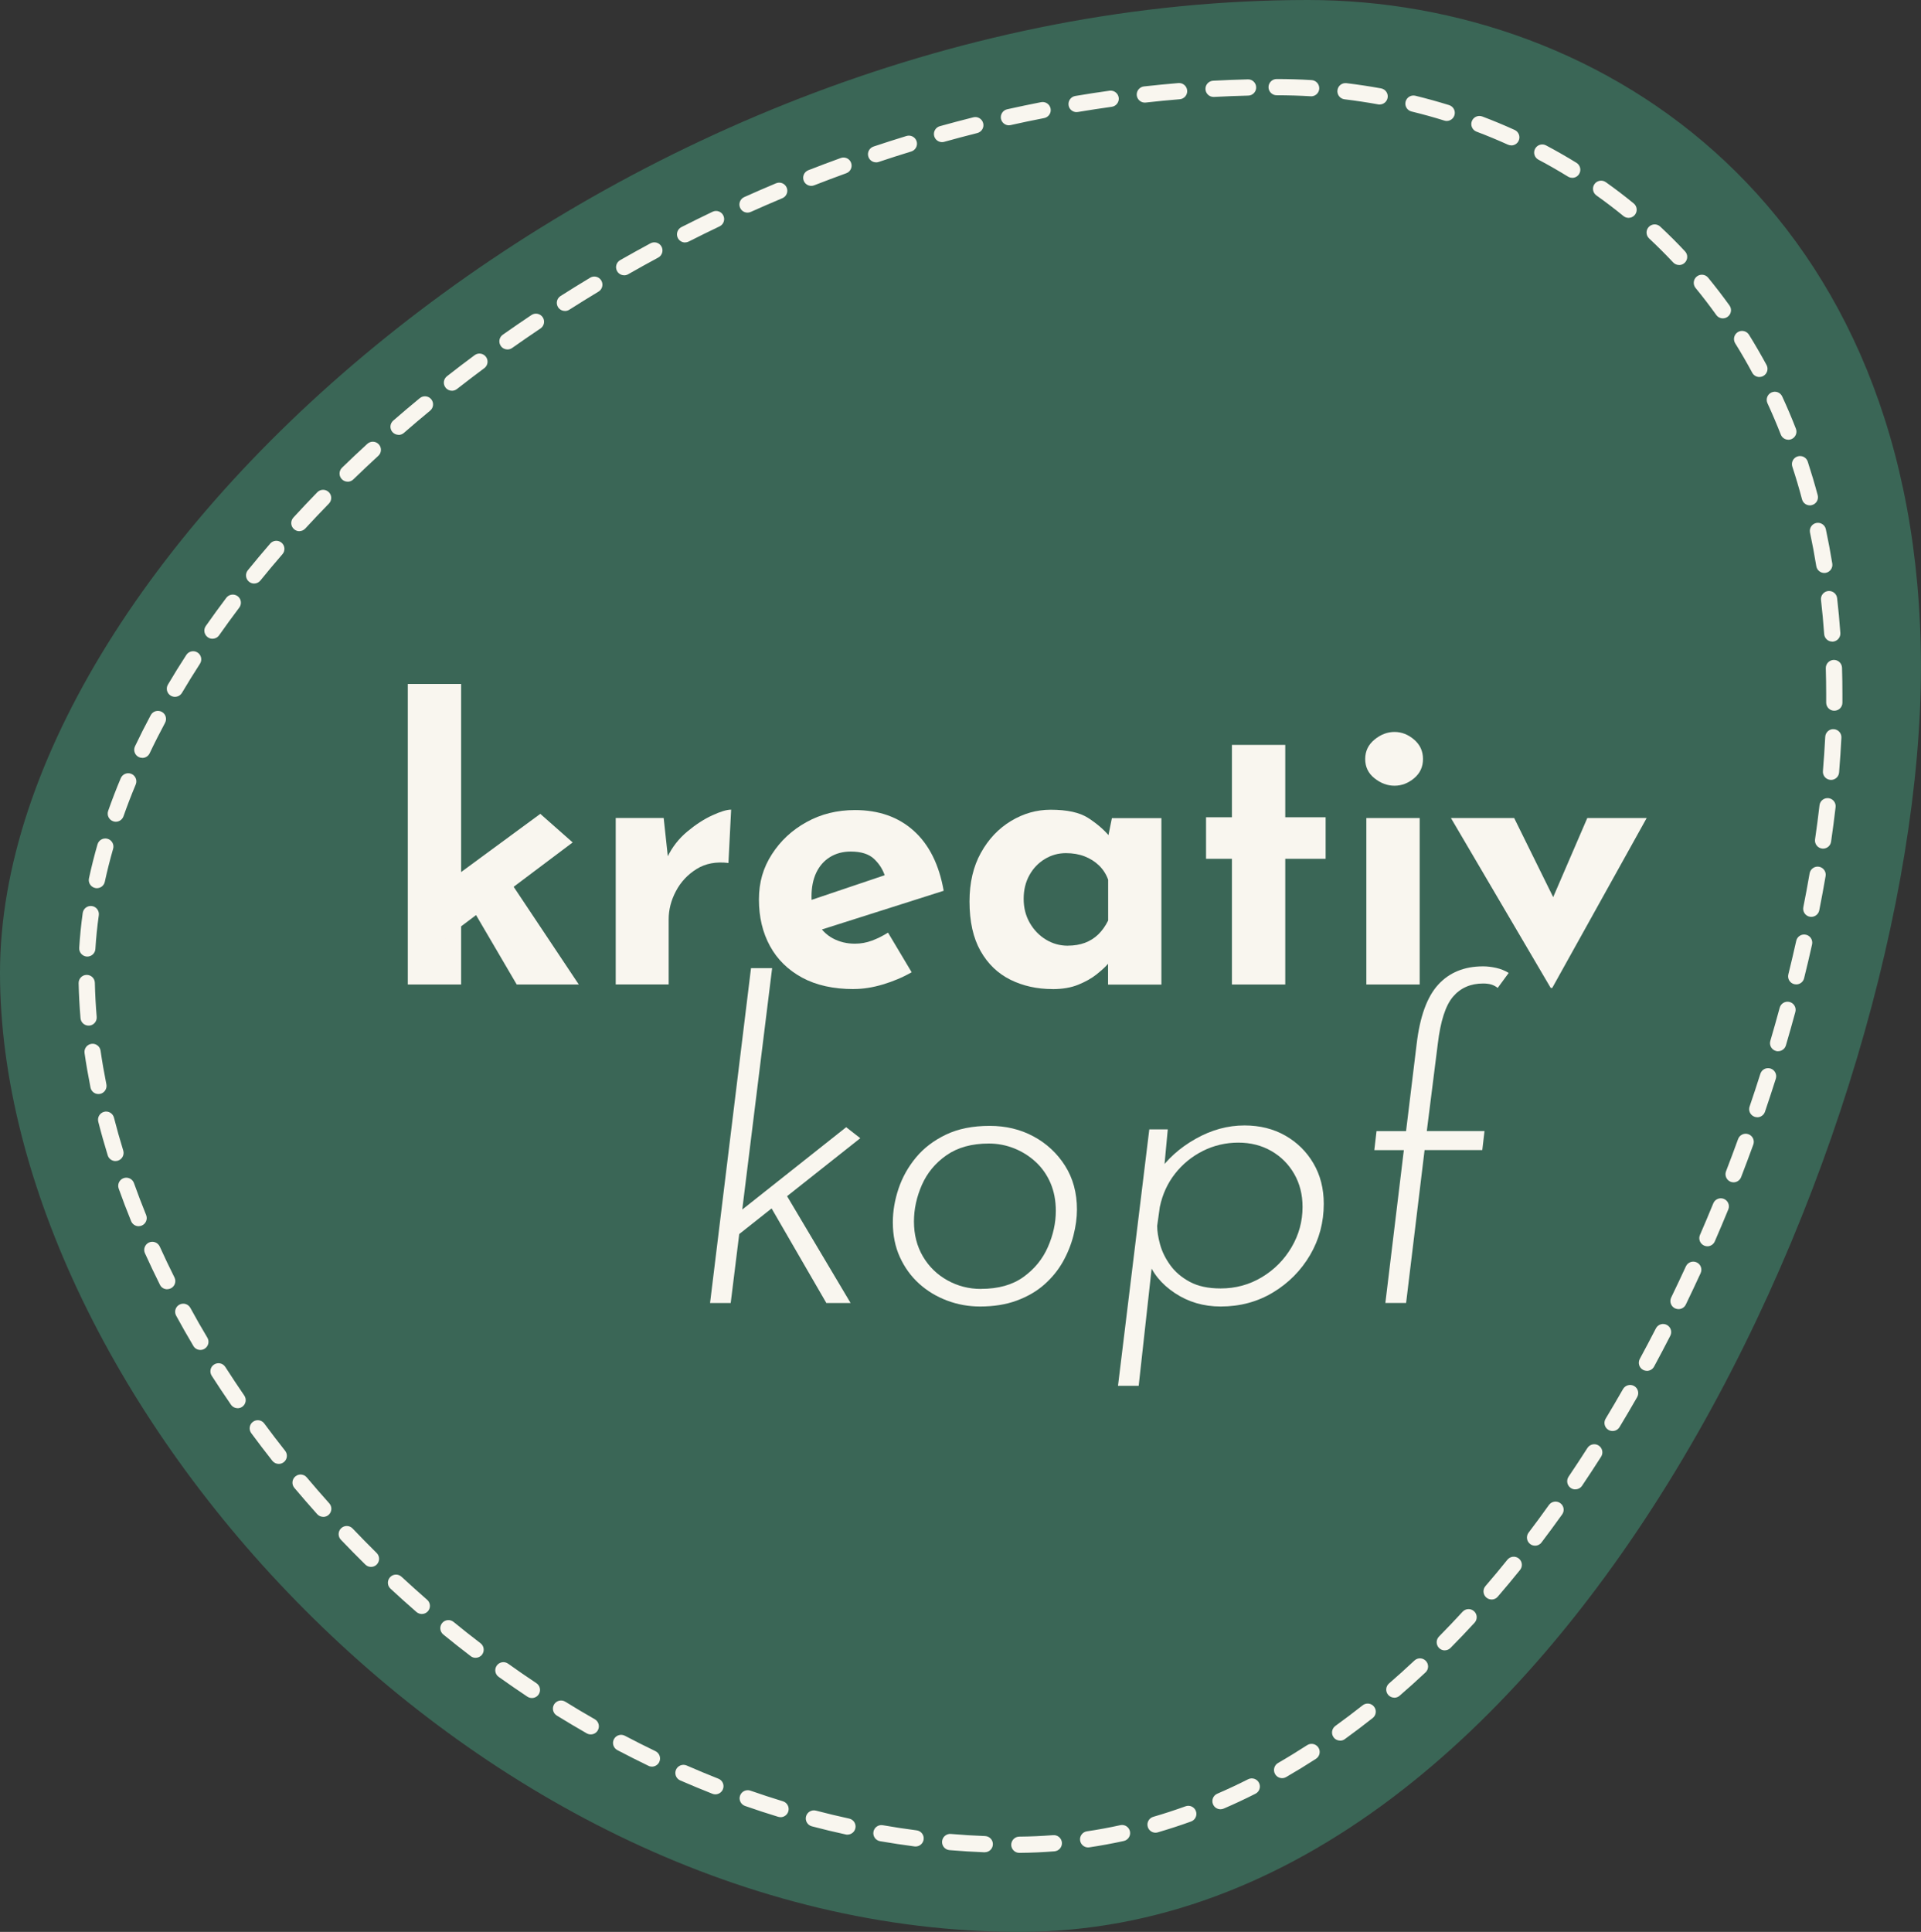 <svg viewBox="0 0 400.13 402.35" xmlns="http://www.w3.org/2000/svg" data-sanitized-data-name="Ebene 1" data-name="Ebene 1" id="Ebene_1">
  <rect x="0" y="0" width="400.13" height="402.35" fill="#333333" stroke="none"/>
  <defs>
    <style>
      .cls-1 {
        fill: #3a6656;
      }

      .cls-2 {
        fill: #f9f6ef;
      }
    </style>
  </defs>
  <path d="M272.43,0c61.73,0,127.69,43.53,127.69,138.99s-73.97,263.36-187.71,263.36S0,290.24,0,202.61,129.54,0,272.43,0Z" class="cls-1"></path>
  <path d="M212.32,385.89c-.93,0-1.68-.75-1.69-1.67,0-.93.74-1.7,1.67-1.71,2.35-.02,4.73-.13,7.07-.31.93-.07,1.74.62,1.82,1.55.07.93-.62,1.74-1.55,1.82-2.42.19-4.88.3-7.3.32h-.02ZM205.12,385.77s-.04,0-.07,0c-2.41-.09-4.86-.25-7.28-.45-.93-.08-1.62-.9-1.54-1.83.08-.93.92-1.63,1.83-1.54,2.37.2,4.77.35,7.13.44.93.04,1.66.82,1.62,1.75-.04.91-.78,1.62-1.69,1.62ZM226.65,384.76c-.82,0-1.54-.6-1.67-1.44-.14-.92.5-1.78,1.42-1.92,2.31-.34,4.65-.77,6.95-1.28.92-.2,1.81.38,2.01,1.29.2.91-.38,1.81-1.29,2.01-2.38.52-4.79.96-7.18,1.32-.08.01-.17.02-.25.02ZM190.73,384.56c-.07,0-.15,0-.22-.01-2.39-.31-4.81-.68-7.2-1.09-.92-.16-1.53-1.03-1.38-1.95.16-.92,1.03-1.54,1.95-1.38,2.34.41,4.71.77,7.05,1.07.93.12,1.58.97,1.46,1.89-.11.85-.84,1.47-1.67,1.47ZM176.53,382.1c-.12,0-.24-.01-.36-.04-2.35-.51-4.73-1.08-7.07-1.7-.9-.24-1.44-1.16-1.21-2.06.24-.9,1.16-1.44,2.06-1.21,2.3.6,4.63,1.16,6.93,1.66.91.2,1.49,1.1,1.29,2.01-.17.79-.87,1.33-1.65,1.33ZM240.69,381.69c-.73,0-1.41-.48-1.62-1.22-.26-.9.26-1.83,1.15-2.09,2.24-.65,4.5-1.39,6.72-2.19.88-.32,1.85.14,2.16,1.01.32.88-.14,1.85-1.02,2.16-2.29.83-4.62,1.58-6.93,2.26-.16.05-.32.07-.47.07ZM162.59,378.45c-.16,0-.33-.02-.5-.07-2.3-.7-4.62-1.46-6.9-2.26-.88-.31-1.35-1.27-1.04-2.15.31-.88,1.27-1.34,2.15-1.04,2.24.78,4.52,1.53,6.78,2.22.89.27,1.39,1.22,1.12,2.11-.22.73-.89,1.2-1.61,1.2ZM254.22,376.81c-.65,0-1.27-.38-1.55-1.02-.37-.86.02-1.85.88-2.22,2.15-.93,4.31-1.94,6.42-3.01.83-.42,1.85-.09,2.27.75.42.83.09,1.85-.75,2.27-2.17,1.1-4.39,2.14-6.6,3.09-.22.09-.45.14-.67.14ZM149,373.7c-.21,0-.42-.04-.62-.12-2.23-.88-4.49-1.82-6.7-2.78-.85-.37-1.24-1.37-.87-2.23.37-.85,1.37-1.25,2.23-.87,2.18.95,4.39,1.87,6.59,2.74.87.34,1.3,1.32.95,2.19-.26.66-.9,1.07-1.57,1.07ZM267.06,370.33c-.58,0-1.15-.3-1.47-.85-.47-.81-.19-1.84.62-2.31,2.03-1.17,4.06-2.42,6.06-3.71.78-.51,1.83-.29,2.34.5.51.78.28,1.83-.5,2.34-2.04,1.32-4.13,2.6-6.21,3.8-.27.15-.56.23-.84.23ZM135.8,367.93c-.25,0-.5-.05-.73-.17-2.17-1.05-4.35-2.15-6.48-3.27-.83-.44-1.14-1.46-.71-2.28.44-.83,1.46-1.14,2.28-.71,2.09,1.1,4.23,2.18,6.37,3.21.84.41,1.19,1.42.79,2.26-.29.6-.9.96-1.52.96ZM279.14,362.51c-.52,0-1.04-.24-1.37-.7-.55-.76-.37-1.81.38-2.36,1.89-1.36,3.8-2.81,5.68-4.29.73-.58,1.8-.46,2.37.28.58.73.46,1.79-.28,2.37-1.92,1.52-3.87,2.99-5.8,4.39-.3.22-.64.32-.99.32ZM123.05,361.22c-.28,0-.57-.07-.84-.22-2.09-1.2-4.19-2.45-6.24-3.71-.79-.49-1.04-1.53-.55-2.33.49-.79,1.53-1.04,2.33-.55,2.01,1.25,4.08,2.47,6.14,3.65.81.46,1.09,1.5.63,2.31-.31.55-.88.85-1.47.85ZM110.79,353.64c-.32,0-.65-.09-.94-.28-2-1.33-4.01-2.72-5.98-4.12-.76-.54-.94-1.6-.39-2.36.54-.76,1.6-.93,2.36-.39,1.93,1.38,3.92,2.75,5.89,4.06.78.52.99,1.57.47,2.34-.33.49-.86.75-1.41.75ZM290.43,353.57c-.47,0-.94-.2-1.28-.58-.61-.71-.53-1.77.17-2.38,1.77-1.53,3.55-3.14,5.29-4.77.68-.64,1.75-.61,2.39.08.64.68.61,1.75-.08,2.39-1.77,1.66-3.59,3.3-5.4,4.86-.32.28-.71.41-1.1.41ZM99.05,345.26c-.36,0-.72-.11-1.02-.35-1.92-1.47-3.84-2.98-5.7-4.5-.72-.59-.83-1.65-.24-2.38.59-.72,1.65-.83,2.38-.24,1.83,1.5,3.72,2.99,5.62,4.44.74.57.88,1.63.32,2.37-.33.44-.84.66-1.34.66ZM300.94,343.72c-.43,0-.86-.16-1.19-.49-.66-.66-.67-1.73-.02-2.39,1.66-1.68,3.31-3.42,4.92-5.17.63-.69,1.7-.73,2.39-.1.69.63.73,1.7.1,2.39-1.64,1.78-3.32,3.55-5.01,5.25-.33.33-.77.5-1.2.5ZM87.86,336.14c-.39,0-.79-.14-1.11-.41-1.81-1.58-3.63-3.21-5.41-4.86-.69-.63-.73-1.7-.09-2.39.63-.69,1.7-.73,2.39-.09,1.75,1.62,3.55,3.23,5.33,4.79.7.61.78,1.68.17,2.38-.33.38-.8.58-1.28.58ZM310.69,333.12c-.39,0-.78-.13-1.1-.41-.71-.61-.79-1.68-.18-2.38,1.53-1.77,3.07-3.62,4.57-5.49.59-.73,1.65-.84,2.38-.25.73.59.84,1.65.25,2.38-1.53,1.9-3.09,3.77-4.64,5.57-.33.39-.81.59-1.28.59ZM77.28,326.33c-.43,0-.86-.16-1.19-.49-1.7-1.67-3.41-3.41-5.09-5.17-.64-.67-.62-1.74.06-2.39.68-.64,1.74-.62,2.39.06,1.65,1.73,3.34,3.45,5.01,5.1.66.66.67,1.72.02,2.39-.33.34-.77.5-1.2.5ZM319.74,321.91c-.36,0-.72-.11-1.02-.34-.74-.56-.89-1.62-.33-2.37,1.42-1.87,2.85-3.81,4.24-5.76.54-.76,1.6-.94,2.36-.39.76.54.94,1.6.39,2.36-1.41,1.97-2.86,3.94-4.3,5.84-.33.44-.84.67-1.35.67ZM67.33,315.91c-.46,0-.93-.19-1.26-.56-1.61-1.8-3.21-3.64-4.76-5.48-.6-.71-.51-1.78.21-2.38.72-.6,1.78-.51,2.38.21,1.52,1.81,3.1,3.62,4.69,5.4.62.7.56,1.76-.13,2.39-.32.29-.73.43-1.13.43ZM328.12,310.19c-.33,0-.65-.09-.94-.29-.77-.52-.98-1.57-.46-2.35,1.31-1.95,2.64-3.96,3.93-5.98.5-.79,1.55-1.02,2.33-.52.79.5,1.02,1.55.52,2.33-1.31,2.05-2.64,4.09-3.97,6.06-.33.48-.86.74-1.4.74ZM58.06,304.88c-.5,0-.99-.22-1.33-.64-1.49-1.9-2.98-3.84-4.4-5.77-.55-.75-.39-1.81.36-2.36.75-.55,1.81-.4,2.36.36,1.4,1.9,2.86,3.81,4.34,5.68.58.73.45,1.8-.28,2.37-.31.24-.68.36-1.05.36ZM335.88,298.03c-.3,0-.6-.08-.87-.24-.8-.48-1.05-1.52-.57-2.32,1.22-2.02,2.44-4.1,3.63-6.18.47-.81,1.5-1.09,2.31-.63.81.46,1.09,1.49.63,2.31-1.2,2.1-2.44,4.2-3.67,6.24-.32.53-.88.82-1.45.82ZM49.5,293.28c-.54,0-1.06-.26-1.39-.73-1.37-1.99-2.72-4.02-4.02-6.04-.5-.79-.28-1.83.51-2.33.79-.5,1.83-.28,2.33.51,1.27,1.99,2.61,3.99,3.95,5.95.53.77.34,1.82-.43,2.35-.29.2-.63.3-.96.3ZM343.04,285.5c-.27,0-.55-.07-.8-.2-.82-.44-1.13-1.47-.68-2.29,1.12-2.07,2.25-4.21,3.35-6.35.43-.83,1.44-1.16,2.27-.73.83.43,1.16,1.44.73,2.27-1.11,2.17-2.25,4.33-3.38,6.42-.31.56-.89.89-1.49.89ZM41.73,281.15c-.58,0-1.14-.3-1.45-.83-1.24-2.09-2.45-4.21-3.59-6.31-.45-.82-.15-1.85.67-2.29.82-.45,1.84-.15,2.29.67,1.12,2.06,2.31,4.15,3.54,6.2.48.8.21,1.84-.59,2.32-.27.16-.57.24-.86.24ZM349.62,272.65c-.25,0-.5-.06-.74-.17-.84-.41-1.19-1.42-.78-2.26,1.03-2.13,2.06-4.31,3.06-6.48.39-.85,1.39-1.22,2.24-.83.85.39,1.22,1.39.83,2.24-1.01,2.19-2.05,4.4-3.09,6.55-.29.6-.89.95-1.52.95ZM34.82,268.51c-.62,0-1.22-.34-1.51-.94-1.08-2.17-2.13-4.37-3.12-6.56-.39-.85,0-1.85.84-2.24.85-.39,1.85,0,2.24.84.97,2.14,2,4.31,3.07,6.44.42.83.08,1.85-.76,2.27-.24.12-.5.18-.75.18ZM355.64,259.56c-.22,0-.45-.05-.67-.14-.86-.37-1.25-1.37-.88-2.22.95-2.18,1.88-4.4,2.78-6.59.35-.86,1.35-1.27,2.2-.92.86.35,1.28,1.34.92,2.2-.91,2.21-1.85,4.45-2.81,6.65-.28.64-.9,1.02-1.55,1.02ZM28.88,255.38c-.67,0-1.3-.4-1.57-1.06-.92-2.26-1.79-4.54-2.59-6.79-.31-.88.15-1.85,1.02-2.16.88-.31,1.85.15,2.16,1.02.79,2.2,1.64,4.45,2.54,6.66.35.86-.07,1.85-.93,2.2-.21.08-.42.12-.63.12ZM361.1,246.24c-.2,0-.41-.04-.61-.11-.87-.34-1.3-1.32-.97-2.19.86-2.24,1.7-4.47,2.51-6.71.32-.88,1.29-1.33,2.16-1.01.88.32,1.33,1.29,1.01,2.16-.82,2.26-1.67,4.52-2.54,6.78-.26.67-.9,1.08-1.58,1.08ZM24.05,241.81c-.72,0-1.39-.47-1.61-1.19-.71-2.32-1.38-4.68-1.97-7.01-.23-.9.31-1.82,1.22-2.06.9-.23,1.82.32,2.05,1.22.58,2.27,1.23,4.58,1.93,6.85.27.89-.23,1.84-1.12,2.11-.17.05-.33.07-.5.07ZM366.02,232.68c-.18,0-.36-.03-.54-.09-.88-.3-1.36-1.26-1.05-2.14.77-2.25,1.52-4.54,2.24-6.81.28-.89,1.22-1.38,2.12-1.1.89.28,1.38,1.23,1.1,2.12-.72,2.29-1.49,4.6-2.26,6.88-.24.7-.9,1.15-1.6,1.15ZM20.5,227.85c-.79,0-1.49-.55-1.65-1.36-.48-2.41-.9-4.82-1.24-7.18-.13-.92.51-1.78,1.43-1.91.93-.14,1.78.51,1.91,1.43.33,2.3.74,4.65,1.21,7,.18.91-.41,1.81-1.32,1.99-.11.02-.22.03-.34.03ZM370.37,218.94c-.16,0-.32-.02-.48-.07-.9-.26-1.41-1.2-1.14-2.1.66-2.25,1.32-4.57,1.95-6.9.24-.9,1.17-1.43,2.07-1.19.9.24,1.43,1.17,1.19,2.07-.64,2.35-1.3,4.69-1.97,6.97-.22.74-.89,1.21-1.62,1.21ZM18.45,213.6c-.87,0-1.61-.67-1.68-1.55-.21-2.44-.34-4.89-.39-7.29-.02-.93.72-1.71,1.65-1.72.01,0,.03,0,.04,0,.92,0,1.67.73,1.69,1.65.05,2.33.18,4.71.38,7.08.08.93-.61,1.75-1.54,1.83-.05,0-.1,0-.15,0ZM374.14,205.02c-.13,0-.27-.02-.41-.05-.91-.22-1.46-1.14-1.23-2.05.57-2.3,1.12-4.65,1.64-6.97.2-.91,1.1-1.49,2.02-1.28.91.2,1.48,1.11,1.28,2.02-.52,2.35-1.08,4.72-1.66,7.05-.19.77-.88,1.28-1.64,1.28ZM18.19,199.22s-.07,0-.1,0c-.93-.06-1.64-.86-1.59-1.79.14-2.38.39-4.83.73-7.29.13-.92.99-1.57,1.91-1.44.92.13,1.57.98,1.44,1.91-.33,2.36-.57,4.72-.71,7.02-.05.9-.8,1.59-1.69,1.59ZM377.28,190.95c-.11,0-.22-.01-.33-.03-.92-.18-1.51-1.07-1.33-1.99.47-2.34.9-4.7,1.31-7.04.16-.92,1.05-1.54,1.95-1.38.92.16,1.54,1.03,1.38,1.95-.41,2.36-.85,4.76-1.32,7.13-.16.8-.87,1.36-1.66,1.36ZM20.18,184.98c-.12,0-.24-.01-.36-.04-.91-.2-1.49-1.1-1.29-2.01.5-2.33,1.1-4.71,1.78-7.08.26-.9,1.19-1.41,2.09-1.16.9.26,1.42,1.19,1.16,2.09-.66,2.3-1.24,4.61-1.73,6.87-.17.79-.87,1.33-1.65,1.33ZM379.73,176.74c-.08,0-.16,0-.24-.02-.92-.13-1.56-.99-1.43-1.91.35-2.39.66-4.77.93-7.1.11-.93.95-1.58,1.87-1.48.93.11,1.59.95,1.48,1.87-.27,2.35-.59,4.77-.94,7.19-.12.84-.84,1.45-1.67,1.45ZM24.12,171.14c-.19,0-.38-.03-.56-.1-.88-.31-1.34-1.27-1.03-2.16.79-2.25,1.67-4.54,2.62-6.8.36-.86,1.35-1.27,2.21-.91.86.36,1.27,1.35.91,2.21-.92,2.21-1.78,4.44-2.55,6.63-.25.69-.9,1.13-1.59,1.13ZM381.38,162.42s-.1,0-.14,0c-.93-.08-1.62-.9-1.54-1.83.2-2.41.36-4.81.48-7.13.05-.93.85-1.67,1.77-1.6.93.05,1.65.84,1.6,1.77-.12,2.36-.28,4.8-.48,7.25-.07.88-.81,1.55-1.68,1.55ZM29.64,157.84c-.24,0-.49-.05-.72-.16-.84-.4-1.2-1.41-.8-2.25,1.02-2.14,2.12-4.33,3.28-6.49.44-.82,1.46-1.13,2.29-.69s1.13,1.46.69,2.29c-1.13,2.12-2.22,4.26-3.21,6.35-.29.61-.9.96-1.53.96ZM382.07,148.02h-.02c-.93,0-1.68-.77-1.67-1.71,0-.58,0-1.15,0-1.72,0-1.79-.03-3.62-.08-5.41-.03-.93.71-1.71,1.64-1.74.95-.03,1.71.71,1.74,1.64.06,1.83.08,3.69.08,5.52,0,.58,0,1.16,0,1.75,0,.93-.76,1.67-1.69,1.67ZM36.43,145.13c-.29,0-.59-.08-.86-.24-.8-.48-1.07-1.51-.59-2.31,1.21-2.05,2.5-4.13,3.83-6.18.51-.78,1.55-1.01,2.34-.5.78.51,1.01,1.55.5,2.34-1.3,2.01-2.56,4.05-3.75,6.06-.32.53-.88.83-1.46.83ZM381.64,133.62c-.88,0-1.62-.68-1.68-1.57-.17-2.38-.39-4.77-.66-7.09-.11-.93.56-1.77,1.49-1.87.92-.1,1.77.56,1.87,1.49.27,2.37.5,4.8.67,7.24.07.93-.63,1.74-1.57,1.81-.04,0-.08,0-.12,0ZM44.25,133.03c-.34,0-.67-.1-.97-.31-.76-.54-.95-1.59-.41-2.35,1.37-1.95,2.81-3.93,4.27-5.87.56-.74,1.62-.89,2.37-.33.74.56.89,1.62.33,2.37-1.44,1.91-2.85,3.85-4.2,5.77-.33.47-.85.72-1.38.72ZM52.93,121.53c-.37,0-.75-.12-1.06-.38-.72-.59-.84-1.65-.25-2.38,1.5-1.85,3.07-3.72,4.66-5.56.61-.71,1.68-.78,2.38-.17.71.61.78,1.68.17,2.38-1.57,1.81-3.11,3.66-4.59,5.48-.33.41-.82.63-1.31.63ZM379.99,119.33c-.81,0-1.53-.59-1.67-1.42-.38-2.35-.82-4.7-1.31-6.99-.19-.91.39-1.81,1.3-2,.91-.19,1.81.39,2,1.3.5,2.34.95,4.75,1.34,7.15.15.92-.48,1.79-1.4,1.94-.09.01-.18.02-.27.02ZM62.35,110.63c-.41,0-.82-.15-1.14-.45-.69-.63-.73-1.7-.1-2.39,1.62-1.76,3.29-3.53,4.98-5.27.65-.67,1.72-.68,2.39-.03.67.65.68,1.72.03,2.39-1.67,1.71-3.32,3.46-4.92,5.19-.33.36-.79.55-1.24.55ZM376.98,105.25c-.75,0-1.43-.5-1.63-1.25-.61-2.3-1.29-4.59-2.02-6.81-.29-.89.19-1.84,1.08-2.13.88-.29,1.84.19,2.13,1.08.74,2.28,1.44,4.63,2.07,6.98.24.9-.29,1.83-1.2,2.07-.15.04-.29.06-.44.06ZM72.41,100.31c-.44,0-.88-.17-1.21-.51-.65-.67-.63-1.74.04-2.39,1.71-1.66,3.48-3.33,5.27-4.97.69-.63,1.75-.59,2.39.1.63.69.59,1.76-.1,2.39-1.76,1.62-3.51,3.27-5.2,4.91-.33.32-.75.48-1.18.48ZM372.5,91.58c-.68,0-1.31-.41-1.57-1.07-.86-2.2-1.8-4.4-2.78-6.53-.39-.85-.02-1.85.83-2.24.85-.39,1.85-.02,2.24.83,1.01,2.19,1.97,4.44,2.85,6.71.34.87-.09,1.85-.96,2.19-.2.08-.41.12-.61.12ZM83.02,90.56c-.47,0-.94-.2-1.28-.58-.61-.7-.54-1.77.17-2.38,1.8-1.57,3.66-3.14,5.53-4.68.72-.59,1.79-.49,2.38.23.59.72.49,1.78-.23,2.38-1.85,1.52-3.68,3.08-5.46,4.63-.32.28-.72.42-1.11.42ZM94.14,81.38c-.5,0-1-.22-1.33-.65-.58-.73-.45-1.8.29-2.37,1.88-1.48,3.82-2.95,5.76-4.39.75-.56,1.81-.4,2.36.35.56.75.4,1.81-.35,2.36-1.91,1.42-3.83,2.89-5.69,4.34-.31.24-.68.36-1.04.36ZM366.47,78.52c-.6,0-1.18-.32-1.49-.89-1.12-2.08-2.31-4.14-3.55-6.13-.49-.79-.25-1.83.54-2.33.79-.49,1.83-.25,2.33.54,1.27,2.05,2.5,4.17,3.66,6.31.44.82.13,1.85-.69,2.29-.26.14-.53.2-.8.2ZM105.7,72.78c-.53,0-1.05-.25-1.38-.72-.54-.76-.36-1.82.41-2.35,1.96-1.38,3.96-2.76,5.97-4.1.77-.52,1.82-.31,2.34.46.52.77.31,1.82-.46,2.34-1.98,1.33-3.96,2.69-5.9,4.06-.3.21-.64.31-.97.31ZM358.87,66.31c-.53,0-1.05-.25-1.38-.71-1.38-1.92-2.82-3.81-4.31-5.62-.59-.72-.49-1.79.23-2.38.72-.59,1.79-.49,2.38.23,1.53,1.87,3.03,3.82,4.45,5.79.54.76.37,1.81-.39,2.36-.3.21-.64.32-.98.32ZM117.67,64.76c-.56,0-1.11-.28-1.43-.78-.5-.79-.27-1.83.52-2.33,2.02-1.28,4.09-2.57,6.16-3.81.8-.48,1.84-.23,2.32.58.48.8.22,1.84-.58,2.32-2.04,1.23-4.09,2.5-6.09,3.77-.28.18-.6.26-.91.26ZM130.01,57.33c-.59,0-1.16-.31-1.47-.85-.46-.81-.18-1.84.63-2.3,2.09-1.19,4.22-2.37,6.33-3.51.82-.44,1.85-.13,2.29.69s.13,1.85-.69,2.29c-2.09,1.12-4.19,2.29-6.26,3.47-.26.15-.55.22-.84.22ZM349.74,55.19c-.45,0-.9-.18-1.23-.53-1.6-1.71-3.29-3.39-5.01-5-.68-.64-.72-1.71-.08-2.39.64-.68,1.71-.72,2.39-.08,1.78,1.66,3.52,3.39,5.17,5.16.64.68.6,1.75-.08,2.39-.33.31-.74.46-1.16.46ZM142.7,50.5c-.62,0-1.21-.34-1.51-.93-.42-.83-.09-1.85.74-2.27,2.16-1.09,4.34-2.17,6.49-3.2.84-.4,1.85-.05,2.25.8.4.84.05,1.85-.8,2.25-2.13,1.02-4.29,2.08-6.42,3.16-.24.12-.51.18-.76.18ZM339.22,45.37c-.38,0-.75-.12-1.07-.38-1.82-1.49-3.72-2.93-5.63-4.29-.76-.54-.94-1.6-.4-2.36.54-.76,1.6-.94,2.36-.4,1.98,1.4,3.93,2.89,5.81,4.43.72.59.83,1.65.24,2.38-.33.41-.82.62-1.31.62ZM155.7,44.28c-.65,0-1.26-.37-1.54-1-.38-.85,0-1.85.85-2.23,2.21-.99,4.44-1.96,6.64-2.88.86-.36,1.85.04,2.21.9.36.86-.04,1.85-.9,2.21-2.17.91-4.38,1.87-6.57,2.85-.22.1-.46.15-.69.15ZM168.98,38.71c-.68,0-1.31-.41-1.57-1.07-.34-.87.09-1.85.96-2.19,2.23-.87,4.5-1.73,6.75-2.54.88-.32,1.85.13,2.16,1.01.32.88-.14,1.85-1.01,2.16-2.22.81-4.47,1.65-6.67,2.51-.2.08-.41.12-.62.12ZM327.49,37.03c-.3,0-.61-.08-.89-.25-2-1.23-4.07-2.42-6.15-3.52-.83-.44-1.14-1.46-.7-2.28.44-.82,1.46-1.14,2.28-.7,2.15,1.14,4.28,2.36,6.34,3.63.79.49,1.04,1.53.55,2.33-.32.52-.87.8-1.44.8ZM182.48,33.81c-.71,0-1.37-.45-1.6-1.15-.3-.88.18-1.84,1.07-2.14,2.28-.76,4.6-1.51,6.87-2.2.89-.27,1.84.23,2.11,1.12.27.89-.23,1.84-1.12,2.11-2.25.69-4.54,1.42-6.79,2.18-.18.06-.36.09-.54.09ZM314.79,30.28c-.23,0-.47-.05-.7-.15-2.13-.96-4.33-1.88-6.54-2.71-.87-.33-1.31-1.31-.98-2.18.33-.87,1.31-1.31,2.18-.98,2.28.86,4.54,1.8,6.74,2.8.85.39,1.23,1.39.84,2.24-.28.62-.9.99-1.54.99ZM196.22,29.6c-.74,0-1.42-.49-1.63-1.24-.25-.9.28-1.83,1.17-2.08,2.31-.64,4.66-1.27,6.98-1.85.9-.23,1.82.32,2.05,1.23.23.9-.32,1.82-1.23,2.05-2.29.58-4.61,1.19-6.9,1.83-.15.04-.3.06-.46.06ZM210.15,26.1c-.77,0-1.47-.54-1.65-1.32-.2-.91.37-1.81,1.28-2.02,2.34-.52,4.72-1.02,7.07-1.48.92-.18,1.8.42,1.98,1.33.18.92-.42,1.8-1.33,1.98-2.32.45-4.67.94-6.98,1.46-.12.03-.25.04-.37.04ZM301.34,25.19c-.17,0-.33-.02-.5-.08-2.24-.7-4.54-1.33-6.83-1.89-.91-.22-1.46-1.14-1.24-2.04s1.13-1.46,2.04-1.24c2.35.58,4.72,1.23,7.03,1.95.89.28,1.39,1.22,1.11,2.11-.22.72-.89,1.19-1.61,1.19ZM224.24,23.35c-.81,0-1.53-.58-1.66-1.41-.15-.92.47-1.79,1.39-1.95,2.37-.4,4.77-.77,7.14-1.1.92-.13,1.78.52,1.91,1.44.13.92-.52,1.78-1.44,1.91-2.34.33-4.71.69-7.04,1.08-.09.02-.19.02-.28.02ZM287.37,21.77c-.1,0-.2,0-.3-.03-2.31-.42-4.66-.77-7.01-1.06-.93-.11-1.59-.95-1.48-1.88.11-.93.94-1.59,1.88-1.48,2.41.29,4.84.66,7.21,1.09.92.17,1.53,1.05,1.36,1.96-.15.82-.86,1.39-1.66,1.39ZM238.46,21.37c-.85,0-1.58-.64-1.68-1.5-.1-.93.57-1.76,1.49-1.87,2.39-.27,4.81-.5,7.19-.7.91-.08,1.75.61,1.82,1.55.08.93-.62,1.75-1.55,1.82-2.35.19-4.73.42-7.09.69-.06,0-.13.01-.19.01ZM252.78,20.19c-.89,0-1.64-.7-1.69-1.6-.05-.93.67-1.73,1.6-1.78,2.39-.13,4.83-.22,7.23-.28.92-.04,1.71.71,1.73,1.65.02.93-.72,1.71-1.65,1.73-2.37.06-4.77.15-7.13.28-.03,0-.06,0-.09,0ZM273.09,20.05s-.07,0-.1,0c-2.35-.14-4.73-.21-7.08-.21-.93,0-1.69-.76-1.69-1.69s.76-1.69,1.69-1.69c2.42,0,4.87.07,7.29.22.93.06,1.64.86,1.59,1.79-.05.9-.8,1.59-1.69,1.59Z" class="cls-2"></path>
  <g>
    <g>
      <path d="M84.94,205.04v-62.59h11.11v62.59h-11.11ZM92.71,195.44l-1.11-10.55,20.94-15.39,6.74,5.95-26.58,19.99ZM104.85,181.48l15.71,23.56h-12.93l-10.08-17.21,7.3-6.35Z" class="cls-2"></path>
      <path d="M138.24,170.37l1.03,9.52-.24-1.43c1-2.06,2.38-3.82,4.13-5.28,1.74-1.45,3.48-2.58,5.2-3.37,1.72-.79,3.03-1.19,3.93-1.19l-.56,11.11c-2.59-.32-4.81.11-6.66,1.27-1.85,1.16-3.28,2.7-4.28,4.6-1.01,1.9-1.51,3.86-1.51,5.87v13.56h-11.03v-34.67h10Z" class="cls-2"></path>
      <path d="M177.83,205.99c-4.23,0-7.81-.79-10.75-2.38-2.93-1.59-5.17-3.78-6.7-6.58-1.53-2.8-2.3-6.03-2.3-9.68s.9-6.64,2.7-9.44c1.8-2.8,4.2-5.04,7.22-6.7,3.01-1.67,6.37-2.5,10.07-2.5,4.97,0,9.06,1.44,12.26,4.32,3.2,2.88,5.28,7.05,6.23,12.49l-26.97,8.57-2.46-6.03,19.51-6.58-2.3,1.03c-.42-1.38-1.18-2.58-2.26-3.61-1.08-1.03-2.71-1.55-4.88-1.55-1.64,0-3.08.39-4.32,1.15-1.24.77-2.19,1.85-2.86,3.25-.66,1.4-.99,3.05-.99,4.96,0,2.17.4,3.98,1.19,5.43.79,1.45,1.88,2.55,3.25,3.29,1.38.74,2.91,1.11,4.6,1.11,1.22,0,2.39-.21,3.53-.63,1.14-.42,2.26-.98,3.37-1.67l4.92,8.25c-1.85,1.06-3.85,1.9-5.99,2.54s-4.16.95-6.07.95Z" class="cls-2"></path>
      <path d="M219.24,205.99c-3.23,0-6.15-.65-8.77-1.94-2.62-1.3-4.7-3.29-6.23-5.99-1.53-2.7-2.3-6.13-2.3-10.31,0-3.91.79-7.3,2.38-10.15,1.59-2.86,3.68-5.06,6.27-6.62,2.59-1.56,5.34-2.34,8.25-2.34,3.44,0,6.04.57,7.81,1.71,1.77,1.14,3.24,2.39,4.4,3.77l-.48,1.35,1.03-5.08h10.31v34.67h-11.11v-7.54l.87,2.38c-.11,0-.42.3-.95.91-.53.61-1.31,1.32-2.34,2.14-1.03.82-2.3,1.53-3.81,2.14s-3.29.91-5.36.91ZM222.41,196.95c1.32,0,2.51-.2,3.57-.59,1.06-.4,1.98-.98,2.78-1.75.79-.77,1.48-1.73,2.06-2.9v-8.49c-.42-1.16-1.06-2.16-1.9-2.97-.85-.82-1.85-1.45-3.01-1.9-1.16-.45-2.46-.67-3.89-.67-1.59,0-3.05.41-4.4,1.23-1.35.82-2.42,1.94-3.21,3.37s-1.19,3.07-1.19,4.92.42,3.52,1.27,5c.85,1.48,1.97,2.64,3.37,3.49,1.4.85,2.92,1.27,4.56,1.27Z" class="cls-2"></path>
      <path d="M256.6,155.14h11.11v15.07h8.41v8.65h-8.41v26.18h-11.11v-26.18h-5.39v-8.65h5.39v-15.07Z" class="cls-2"></path>
      <path d="M284.36,158.08c0-1.64.65-2.99,1.94-4.05,1.29-1.06,2.68-1.59,4.16-1.59s2.84.53,4.08,1.59c1.24,1.06,1.86,2.41,1.86,4.05s-.62,2.97-1.86,4.01c-1.24,1.03-2.6,1.55-4.08,1.55s-2.87-.52-4.16-1.55c-1.3-1.03-1.94-2.37-1.94-4.01ZM284.6,170.37h11.11v34.67h-11.11v-34.67Z" class="cls-2"></path>
      <path d="M323,205.75l-20.78-35.38h13.17l11.82,23.96-6.82-.24,10.23-23.72h12.37l-19.67,35.38h-.32Z" class="cls-2"></path>
    </g>
    <g>
      <path d="M147.9,271.37l8.53-69.74h4.4l-8.63,69.74h-4.31ZM152.3,258.34l-.37-4.31,24.32-19.27,2.94,2.29-26.89,21.29ZM163.31,248.06l13.86,23.31h-5.05l-12.11-20.92,3.3-2.38Z" class="cls-2"></path>
      <path d="M204.14,272.1c-2.39,0-4.68-.41-6.88-1.24-2.2-.83-4.14-2-5.83-3.53-1.68-1.53-3.01-3.36-3.99-5.51-.98-2.14-1.47-4.56-1.47-7.25,0-2.32.4-4.66,1.19-7.02.79-2.35,2-4.51,3.62-6.47,1.62-1.96,3.7-3.55,6.24-4.77,2.54-1.22,5.58-1.83,9.13-1.83,3.36,0,6.41.73,9.13,2.2,2.72,1.47,4.91,3.5,6.56,6.1,1.65,2.6,2.48,5.64,2.48,9.13,0,1.71-.25,3.52-.73,5.41-.49,1.9-1.22,3.72-2.2,5.46-.98,1.74-2.26,3.32-3.85,4.73-1.59,1.41-3.5,2.52-5.74,3.35-2.23.83-4.79,1.24-7.66,1.24ZM204.33,268.43c3.61,0,6.56-.83,8.85-2.48,2.29-1.65,3.99-3.73,5.09-6.24,1.1-2.51,1.65-5.02,1.65-7.52,0-2.14-.37-4.07-1.1-5.78-.73-1.71-1.76-3.18-3.07-4.4-1.32-1.22-2.82-2.17-4.5-2.84-1.68-.67-3.44-1.01-5.28-1.01-3.55,0-6.48.81-8.81,2.43-2.33,1.62-4.04,3.69-5.14,6.19-1.1,2.51-1.65,5.05-1.65,7.62,0,2.75.63,5.18,1.88,7.3,1.25,2.11,2.95,3.76,5.09,4.95,2.14,1.19,4.47,1.79,6.97,1.79Z" class="cls-2"></path>
      <path d="M254.25,272.1c-3.55,0-6.73-.93-9.54-2.8-2.82-1.87-4.71-4.21-5.69-7.02l1.19-1.1-3.03,27.44h-4.31l6.52-53.41h3.85l-1.1,11.75-1.01-2.66c1.96-2.88,4.59-5.25,7.89-7.11,3.3-1.87,6.7-2.8,10.19-2.8,3.18,0,6.01.7,8.49,2.11,2.48,1.41,4.44,3.34,5.87,5.78,1.44,2.45,2.16,5.26,2.16,8.44,0,3.85-.95,7.4-2.84,10.64-1.9,3.24-4.47,5.84-7.71,7.8-3.24,1.96-6.88,2.94-10.92,2.94ZM254.25,268.34c3.12,0,5.98-.78,8.58-2.34,2.6-1.56,4.66-3.64,6.19-6.24,1.53-2.6,2.29-5.4,2.29-8.4,0-2.57-.58-4.86-1.74-6.88-1.16-2.02-2.75-3.61-4.77-4.77-2.02-1.16-4.31-1.74-6.88-1.74s-5.09.58-7.39,1.74c-2.29,1.16-4.22,2.74-5.78,4.73-1.56,1.99-2.62,4.3-3.17,6.93l-.55,3.94c0,1.1.2,2.39.6,3.85.4,1.47,1.1,2.91,2.11,4.31,1.01,1.41,2.37,2.57,4.08,3.49,1.71.92,3.85,1.38,6.42,1.38Z" class="cls-2"></path>
      <path d="M288.56,271.37l3.85-31.84h-6.15l.46-3.95h6.15l2.2-18.08c.67-5.75,2.17-9.89,4.5-12.43,2.32-2.54,5.44-3.81,9.36-3.81.86,0,1.76.11,2.71.32.95.21,1.82.57,2.61,1.05l-2.29,3.12c-.37-.3-.8-.53-1.28-.69-.49-.15-1.07-.23-1.74-.23-2.63,0-4.73.92-6.29,2.75-1.56,1.83-2.61,5.11-3.17,9.82l-2.29,18.17h12.02l-.46,3.95h-12.02l-3.85,31.84h-4.31Z" class="cls-2"></path>
    </g>
  </g>
</svg>
